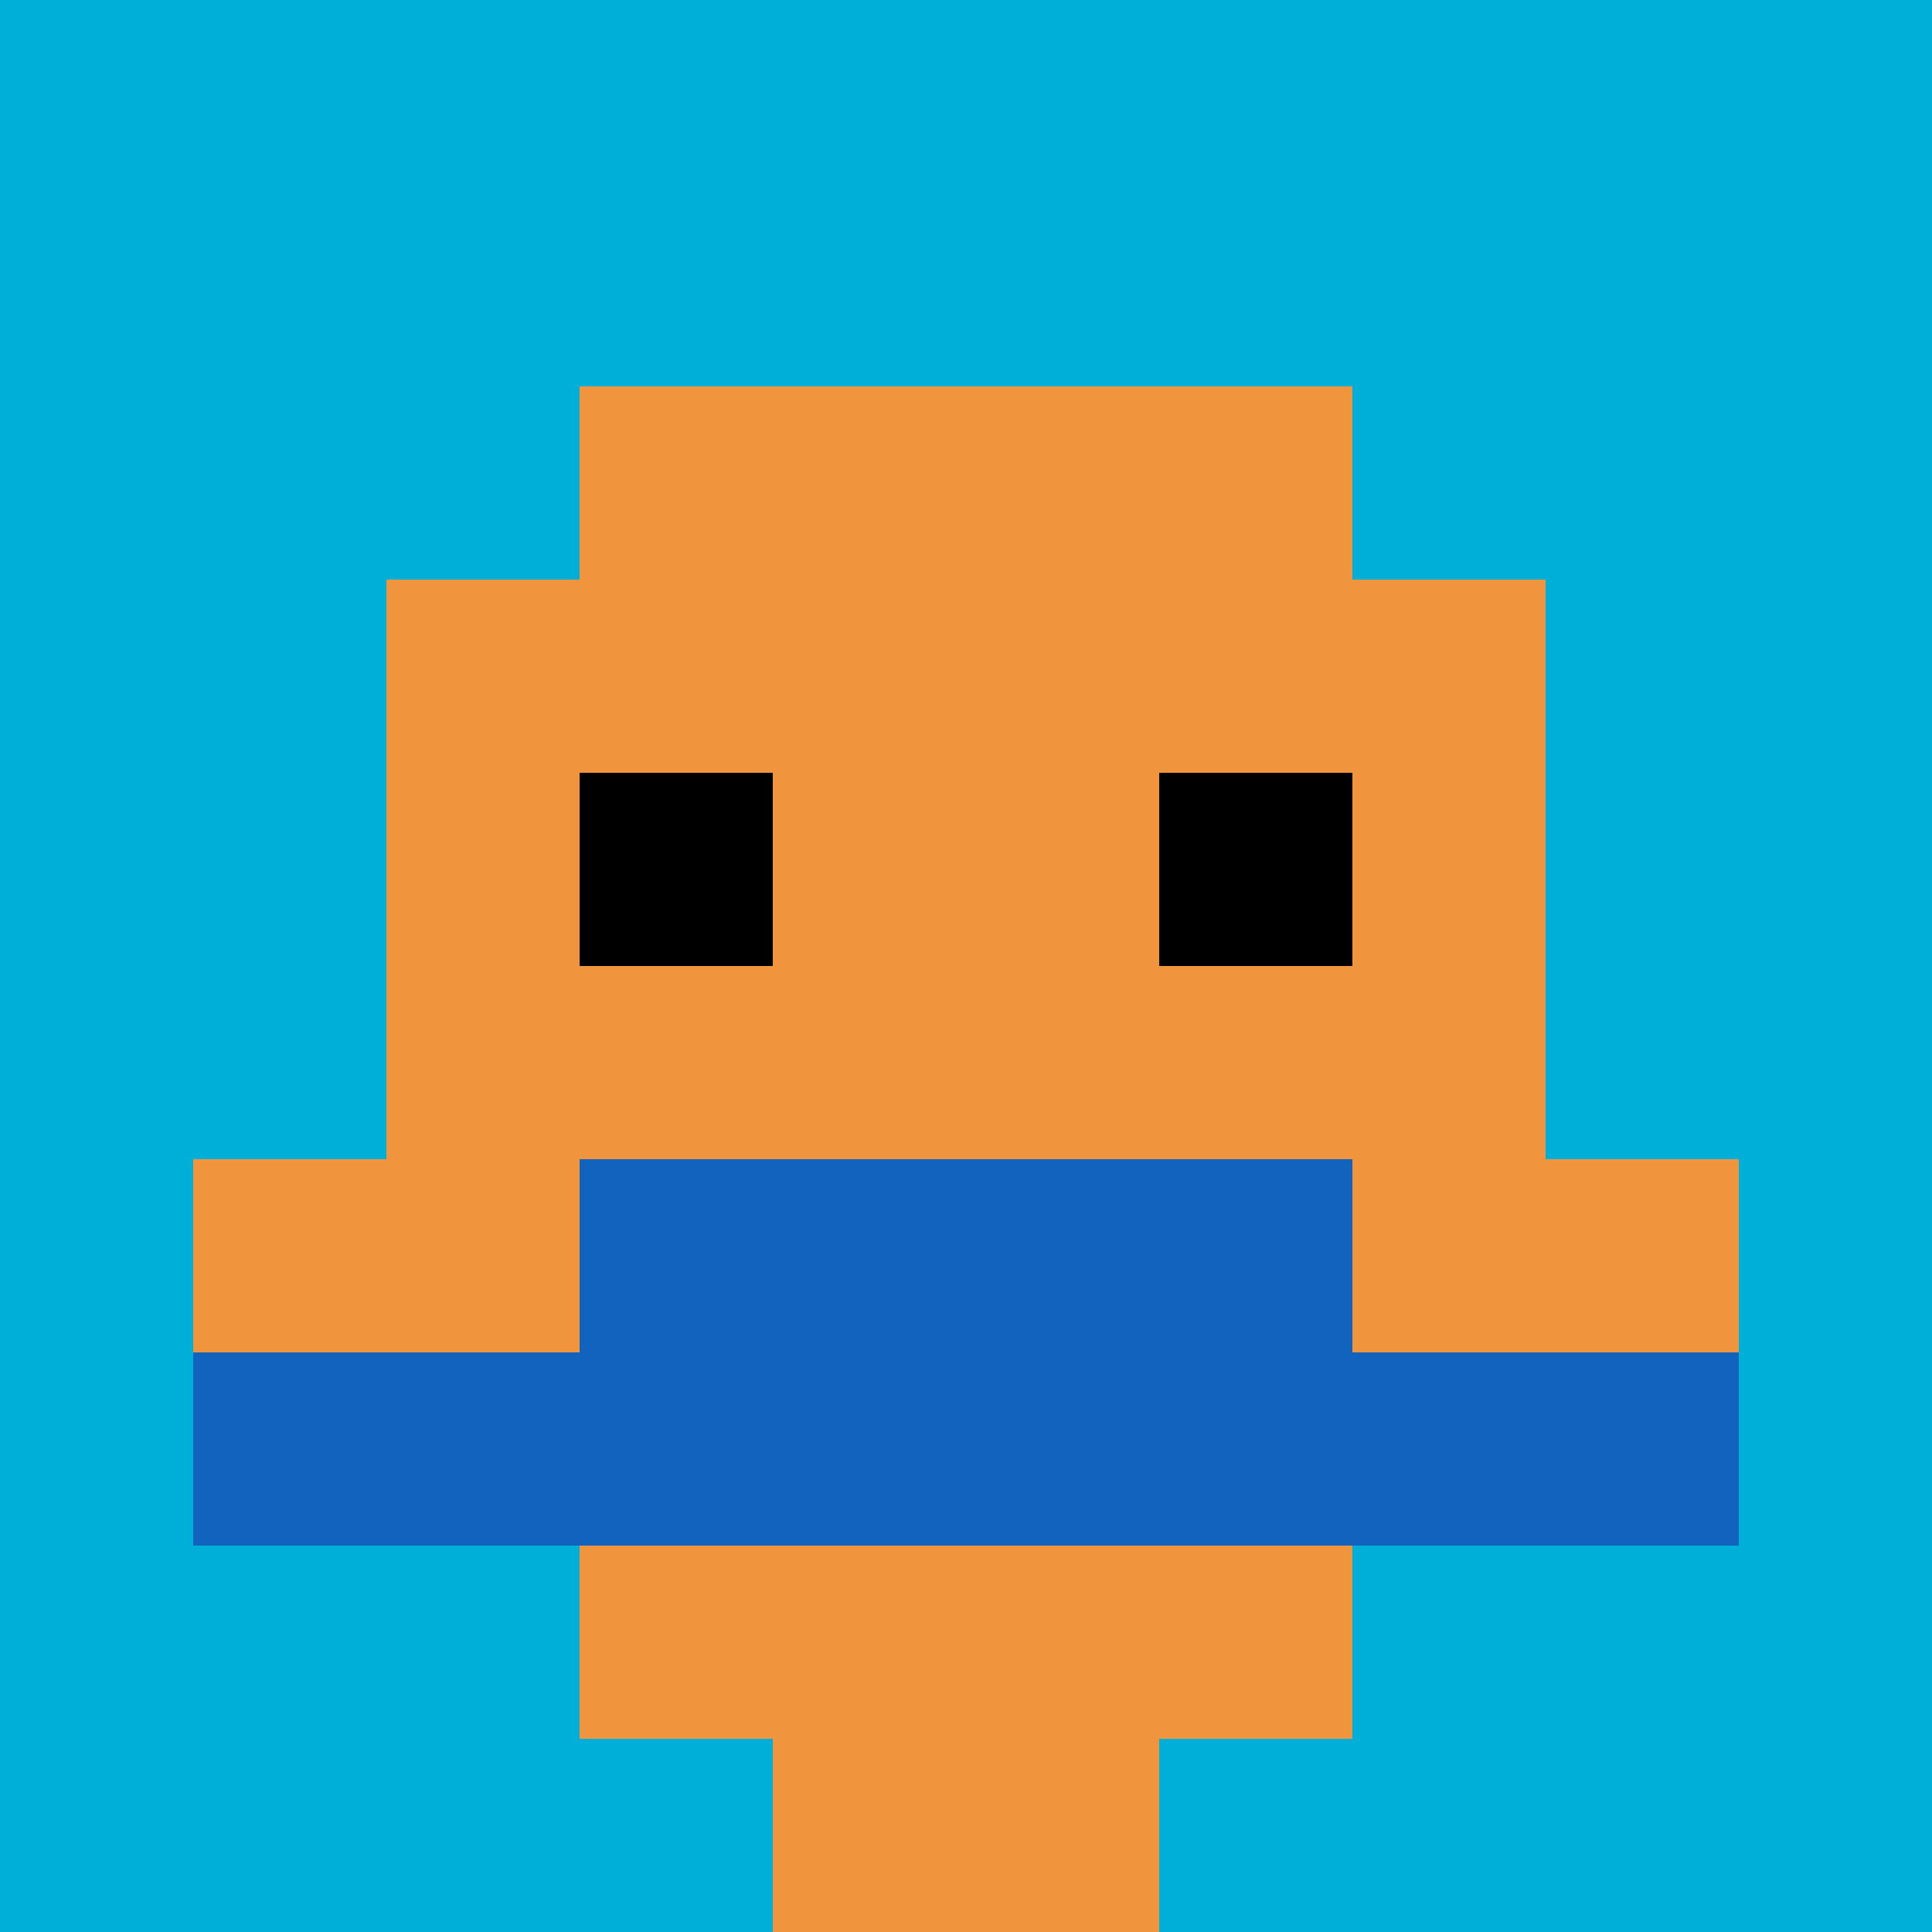 <svg xmlns="http://www.w3.org/2000/svg" version="1.1" width="966" height="966"><title>'goose-pfp-68187' by Dmitri Cherniak</title><desc>seed=68187
backgroundColor=#ffffff
padding=100
innerPadding=0
timeout=2000
dimension=1
border=false
Save=function(){return n.handleSave()}
frame=1686

Rendered at Wed Oct 04 2023 11:14:10 GMT+0800 (中国标准时间)
Generated in &lt;1ms
</desc><defs></defs><rect width="100%" height="100%" fill="#ffffff"></rect><g><g id="0-0"><rect x="0" y="0" height="966" width="966" fill="#00AFD7"></rect><g><rect id="0-0-3-2-4-7" x="289.8" y="193.2" width="386.4" height="676.2" fill="#F0943E"></rect><rect id="0-0-2-3-6-5" x="193.2" y="289.8" width="579.6" height="483" fill="#F0943E"></rect><rect id="0-0-4-8-2-2" x="386.4" y="772.8" width="193.2" height="193.2" fill="#F0943E"></rect><rect id="0-0-1-6-8-1" x="96.6" y="579.6" width="772.8" height="96.6" fill="#F0943E"></rect><rect id="0-0-1-7-8-1" x="96.6" y="676.2" width="772.8" height="96.6" fill="#1263BD"></rect><rect id="0-0-3-6-4-2" x="289.8" y="579.6" width="386.4" height="193.2" fill="#1263BD"></rect><rect id="0-0-3-4-1-1" x="289.8" y="386.4" width="96.6" height="96.6" fill="#000000"></rect><rect id="0-0-6-4-1-1" x="579.6" y="386.4" width="96.6" height="96.6" fill="#000000"></rect></g><rect x="0" y="0" stroke="white" stroke-width="0" height="966" width="966" fill="none"></rect></g></g></svg>